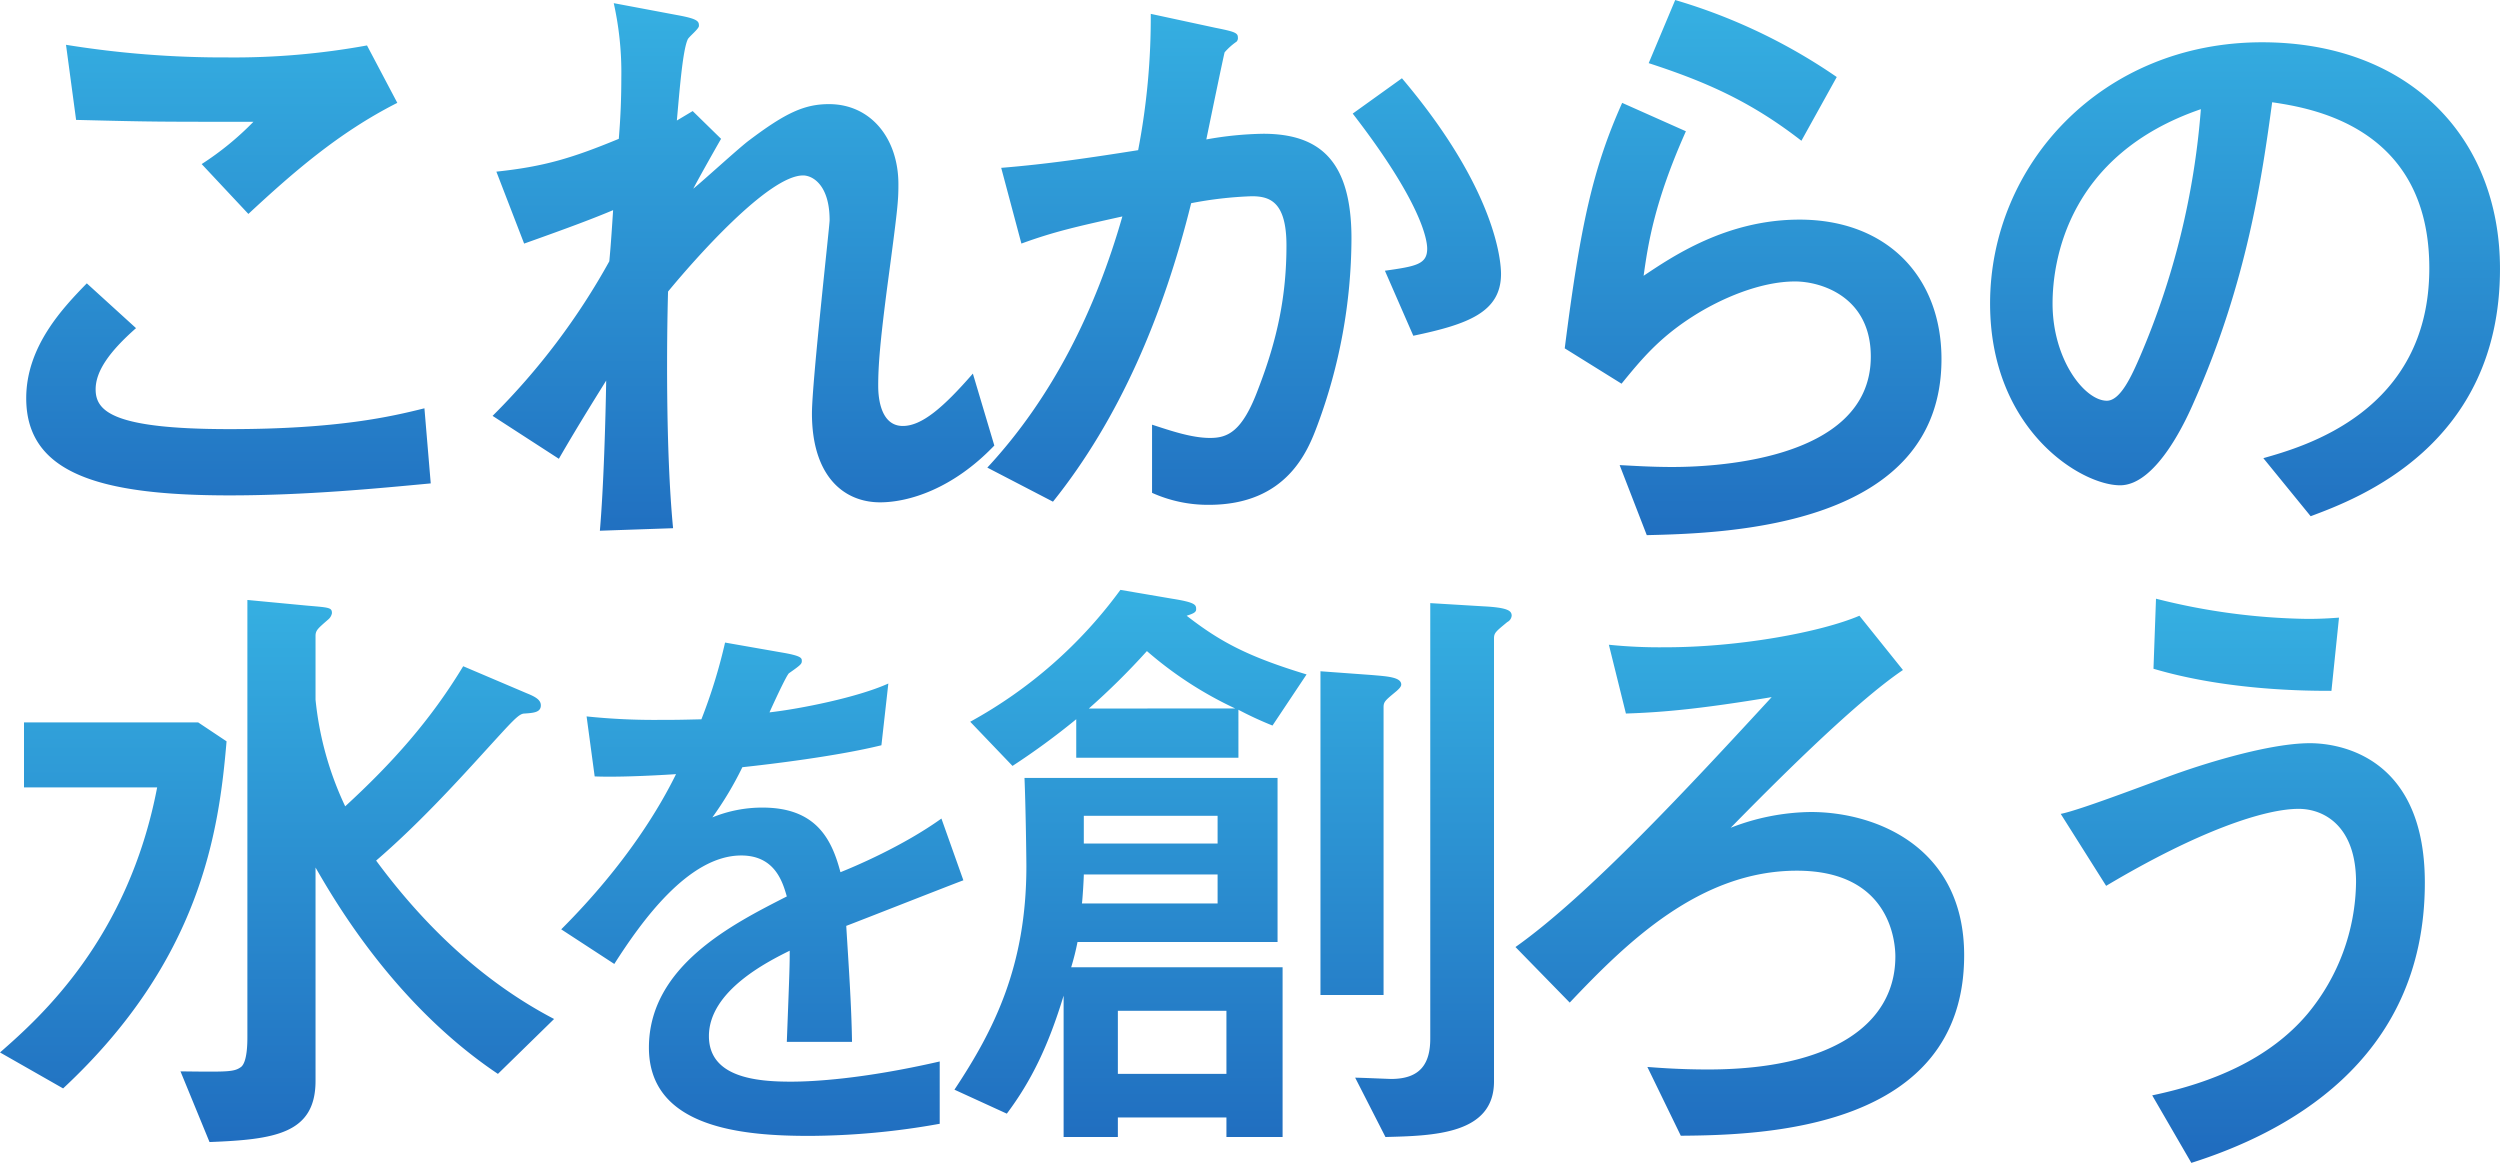 <svg xmlns="http://www.w3.org/2000/svg" xmlns:xlink="http://www.w3.org/1999/xlink" width="546.913" height="254.397" viewBox="0 0 546.913 254.397">
  <defs>
    <linearGradient id="linear-gradient" x1="0.524" x2="0.525" y2="1" gradientUnits="objectBoundingBox">
      <stop offset="0" stop-color="#38b8e6"/>
      <stop offset="1" stop-color="#1e67bc"/>
    </linearGradient>
  </defs>
  <g id="グループ_59926" data-name="グループ 59926" transform="translate(0.001 0)">
    <path id="パス_4791" data-name="パス 4791" d="M138.25-271.81a162.167,162.167,0,0,1-30.648,2.623,215.6,215.6,0,0,1-35.2-2.761l2.209,16.429c16.7.414,16.981.414,38.793.414a64.894,64.894,0,0,1-11.321,9.25L112.3-234.949c9.664-8.974,19.742-17.809,32.581-24.3Zm12.563,79.382c-7.179,1.795-18.914,4.556-42.659,4.556-25.4,0-29.268-3.866-29.268-8.7,0-4,3.037-8.283,8.836-13.391l-10.768-9.8C71.707-214.379,63.7-205.958,63.7-194.637c0,16.429,16.014,21.26,44.454,21.26,16.7,0,32.3-1.519,44.04-2.623Zm55.222-62.953c.552-6.074,1.243-15.186,2.347-17.671.138-.552,2.485-2.347,2.485-3.037,0-.966-.138-1.519-4.694-2.347l-13.944-2.623a69.688,69.688,0,0,1,1.657,16.291c0,4.142-.138,8.421-.552,13.391-10.354,4.28-16.429,6.074-26.783,7.179l6.074,15.738c10.492-3.728,15.186-5.522,19.466-7.317-.552,8.559-.69,9.526-.828,11.182a150.088,150.088,0,0,1-25.54,33.824l14.5,9.388c4.694-8.145,9.526-15.738,10.354-17.119-.138,8.559-.552,23.193-1.381,32.857l16.014-.552c-1.657-17.119-1.381-41.969-1.1-51.771,5.8-7.041,21.951-25.4,29.544-25.4,2.071,0,5.8,2.071,5.8,9.8,0,1.242-3.866,35.48-3.866,42.245,0,13.667,6.9,19.466,14.91,19.466,6.212,0,15.876-2.9,24.988-12.425l-4.694-15.738c-6.489,7.455-11.182,11.459-15.324,11.459-5.384,0-5.384-7.593-5.384-8.836,0-4.418.414-9.526,1.933-21.26,2.347-17.533,2.485-19.052,2.485-22.779,0-10.078-6.074-17.533-15.186-17.533-5.384,0-9.526,1.933-17.395,7.869-1.933,1.381-10.216,8.974-12.287,10.63.828-1.657,5.108-9.25,6.074-10.906l-6.212-6.074ZM288.316-172c14.5-18.085,24.16-40.726,30.234-65.3a84.021,84.021,0,0,1,13.253-1.519c4,0,7.593,1.242,7.593,10.768,0,10.906-1.933,20.432-6.212,31.477-3.451,9.25-6.627,10.63-10.492,10.63-4.142,0-8.835-1.657-12.7-2.9v14.91a29.8,29.8,0,0,0,12.425,2.623c17.119,0,21.675-11.873,23.745-17.395a118.138,118.138,0,0,0,7.455-40.864c0-16.981-6.9-22.917-19.328-22.917a75.792,75.792,0,0,0-12.425,1.242c.966-4.694,3.589-17.4,4-19.052a13.918,13.918,0,0,1,2.623-2.347,1.165,1.165,0,0,0,.276-.966c0-.966-.828-1.243-4.97-2.071l-14.082-3.037a153.683,153.683,0,0,1-2.761,29.82c-10.492,1.657-19.742,3.037-29.958,3.866l4.418,16.567c7.179-2.623,12.149-3.728,22.089-5.936-5.8,20.294-15.186,39.484-29.544,54.946ZM367.145-208.3c11.873-2.485,19.19-5.108,19.19-13.529,0-2.761-1.1-18.5-21.675-42.8L353.892-256.9c15.048,19.466,16.291,27.611,16.291,29.544,0,3.451-2.485,3.866-9.25,4.832Zm92.635-56.6a123.848,123.848,0,0,0-35.342-16.843l-5.8,13.806c12.287,4,22.227,8.283,33.409,16.981ZM412.7-197.812c4.28-5.246,8.145-9.94,15.462-14.634,6.212-4,14.91-7.731,22.5-7.731,5.66,0,16.567,3.313,16.567,16.429,0,23.469-36.585,24.16-43.487,24.16-4.556,0-8.7-.276-11.459-.414l5.936,15.324c17.809-.414,64.472-1.795,64.472-38.517,0-17.947-11.873-30.51-31.062-30.51-16.014,0-27.887,8.145-34.1,12.287.966-6.9,2.347-16.152,9.25-31.615l-13.944-6.212c-6.351,14.22-9.112,26.507-12.563,53.7Zm150.756,28.992c10.354-3.866,41.417-15.462,41.417-54.118,0-28.992-20.156-49.562-52.047-49.562-35.066,0-59.5,26.783-59.5,57.155,0,27.611,19.88,39.76,28.439,39.76,8.145,0,14.772-15.048,16.152-18.223,11.6-26.092,14.91-49.286,17.119-65.576,8.145,1.242,34.376,5.108,34.376,36.309,0,31.477-27.611,39.07-36.308,41.555Zm-24.021-89.046a170.126,170.126,0,0,1-13.253,53.98c-1.795,4.142-4.28,9.8-7.317,9.8-4.832,0-11.873-8.974-11.873-21.26C506.995-224.871,510.446-247.926,539.438-257.866Z" transform="translate(-57.964 281.75)" fill="url(#linear-gradient)"/>
    <path id="パス_4792" data-name="パス 4792" d="M33.756-179.686c30.1-28.025,34.1-56.188,35.756-75.93L63.3-259.758H25.2v14.22h29.13c-6.351,33.133-25.54,50.252-34.376,57.983Zm87.527-92.359c-7.179,11.873-15.6,21.261-25.816,30.648a71.017,71.017,0,0,1-6.489-23.331v-13.944c0-1.242.552-1.657,2.761-3.589a2.348,2.348,0,0,0,.828-1.381c0-1.243-.552-1.243-5.384-1.657l-13.115-1.243v95.534c0,1.242,0,5.522-1.381,6.627-1.519,1.1-2.761,1.1-13.253.966l6.351,15.462c14.22-.552,23.193-1.795,23.193-13.391v-46.663c4.142,7.179,17.257,29.958,39.9,45.144l12.287-12.011c-15.6-8.145-28.439-20.432-38.932-34.652,8.836-7.593,17.119-16.567,23.884-24.022,5.936-6.489,7.317-8.145,8.559-8.145,2.071-.138,3.589-.276,3.589-1.795,0-1.1-.966-1.795-3.037-2.623ZM225.9-238.723c-8.457,6.059-18.933,10.476-22.089,11.739-1.893-7.195-5.3-14.137-17.04-14.137a28.787,28.787,0,0,0-10.981,2.146,73.962,73.962,0,0,0,6.564-10.981c5.932-.631,20.7-2.4,30.419-4.8l1.515-13.506c-6.69,3.029-19.312,5.554-26,6.311.5-1.136,3.787-8.331,4.292-8.583,2.524-1.767,2.777-2.02,2.777-2.651s0-1.136-4.544-1.893l-12.244-2.146a118.058,118.058,0,0,1-5.175,16.788c-5.175.126-5.554.126-8.709.126a142.769,142.769,0,0,1-16.409-.757l1.767,13.127c5.932.252,16.156-.379,17.8-.5-3.282,6.69-10.6,19.438-25.118,33.954l11.612,7.573c5.806-9.088,16.156-23.73,27.769-23.73,7.447,0,9.088,5.932,9.972,8.962-11.612,5.932-30.167,15.147-30.167,33.07,0,17.671,20.7,19.312,35.09,19.312a163.781,163.781,0,0,0,28.526-2.651v-13.632c-17.04,3.913-28.021,4.418-32.565,4.418-7.447,0-17.924-.884-17.924-9.971,0-9.972,13.127-16.409,17.671-18.681,0,3.156,0,3.534-.631,19.943h14.263c-.126-8.2-.757-17.04-1.262-25.371,3.66-1.388,21.584-8.457,25.623-9.971Zm26.731,69.667H264.5v-4.28H288.25v4.28h12.287v-37.137H254.289a54.842,54.842,0,0,0,1.381-5.522h43.764V-247.61h-55.36c.276,6.627.414,17.809.414,19.328,0,21.813-7.041,35.756-15.738,48.872l11.459,5.246c5.384-7.179,9.112-14.91,12.425-25.816Zm4.418-64.2v-6.074h29.268v6.074Zm-.414,13.115c.138-.828.414-5.384.414-6.351h29.268v6.351Zm65.99,20.018v-62.953c0-1.242.414-1.519,2.9-3.589.276-.276.966-.828.966-1.381,0-1.657-3.313-1.795-6.351-2.071l-11.32-.828v70.822ZM288.25-182.862H264.5v-13.806H288.25Zm2.623-79.658a77.392,77.392,0,0,0,7.455,3.451l7.455-11.182c-12.7-3.865-18.775-7.041-26.23-12.839,1.243-.414,2.071-.69,2.071-1.381,0-.966,0-1.519-5.246-2.347l-11.32-1.933A100.539,100.539,0,0,1,232.2-259.9l9.25,9.664a158.814,158.814,0,0,0,13.944-10.216v8.421h35.48Zm-32.719-.276a156.009,156.009,0,0,0,12.7-12.563A82.707,82.707,0,0,0,290.183-262.8Zm74.688-23.055v95.258c0,5.384-2.071,8.836-8.559,8.836-.552,0-6.627-.276-7.869-.276l6.627,12.977c10.492-.276,23.745-.552,23.745-12.149V-278.12c0-1.242.414-1.519,2.9-3.589a1.746,1.746,0,0,0,.966-1.38c0-1.1-.828-1.795-6.351-2.071Zm30.51,87.389c12.425-13.115,28.439-28.854,49.7-28.854,20.708,0,21.537,16.014,21.537,18.775,0,14.91-14.082,24.712-41,24.712-6.489,0-11.321-.414-13.253-.552l7.317,15.048c17.809-.138,61.987-1.242,61.987-39.484,0-23.607-19.19-31.339-33.547-31.339a49.615,49.615,0,0,0-17.533,3.451c8.145-8.283,26.645-27.059,37.689-34.514l-9.526-11.873c-8.421,3.589-26.23,6.9-42.383,6.9a109.107,109.107,0,0,1-12.425-.552l3.727,15.048c8.559-.276,16.843-1.1,31.891-3.589-17.809,19.328-40.036,43.349-56.05,54.67Zm168.289-84.214c-1.933.138-3.866.276-6.9.276a141.756,141.756,0,0,1-33.133-4.418l-.552,15.324c16.29,4.832,33.962,4.832,38.932,4.832Zm-32.3,119.28c19.6-6.212,51.08-21.675,51.08-61.3,0-29.406-21.122-30.51-25.126-30.51-9.94,0-25.954,5.522-28.3,6.351-3.727,1.242-21.813,8.283-26.23,9.112L480.7-224c20.156-12.011,34.652-16.843,42.107-16.843,5.66,0,12.563,3.866,12.563,16.014a45.885,45.885,0,0,1-10.63,28.854c-8.283,9.8-20.708,15.048-33.962,17.809Z" transform="translate(-19.951 417.793)" fill="url(#linear-gradient)"/>
  </g>
</svg>
